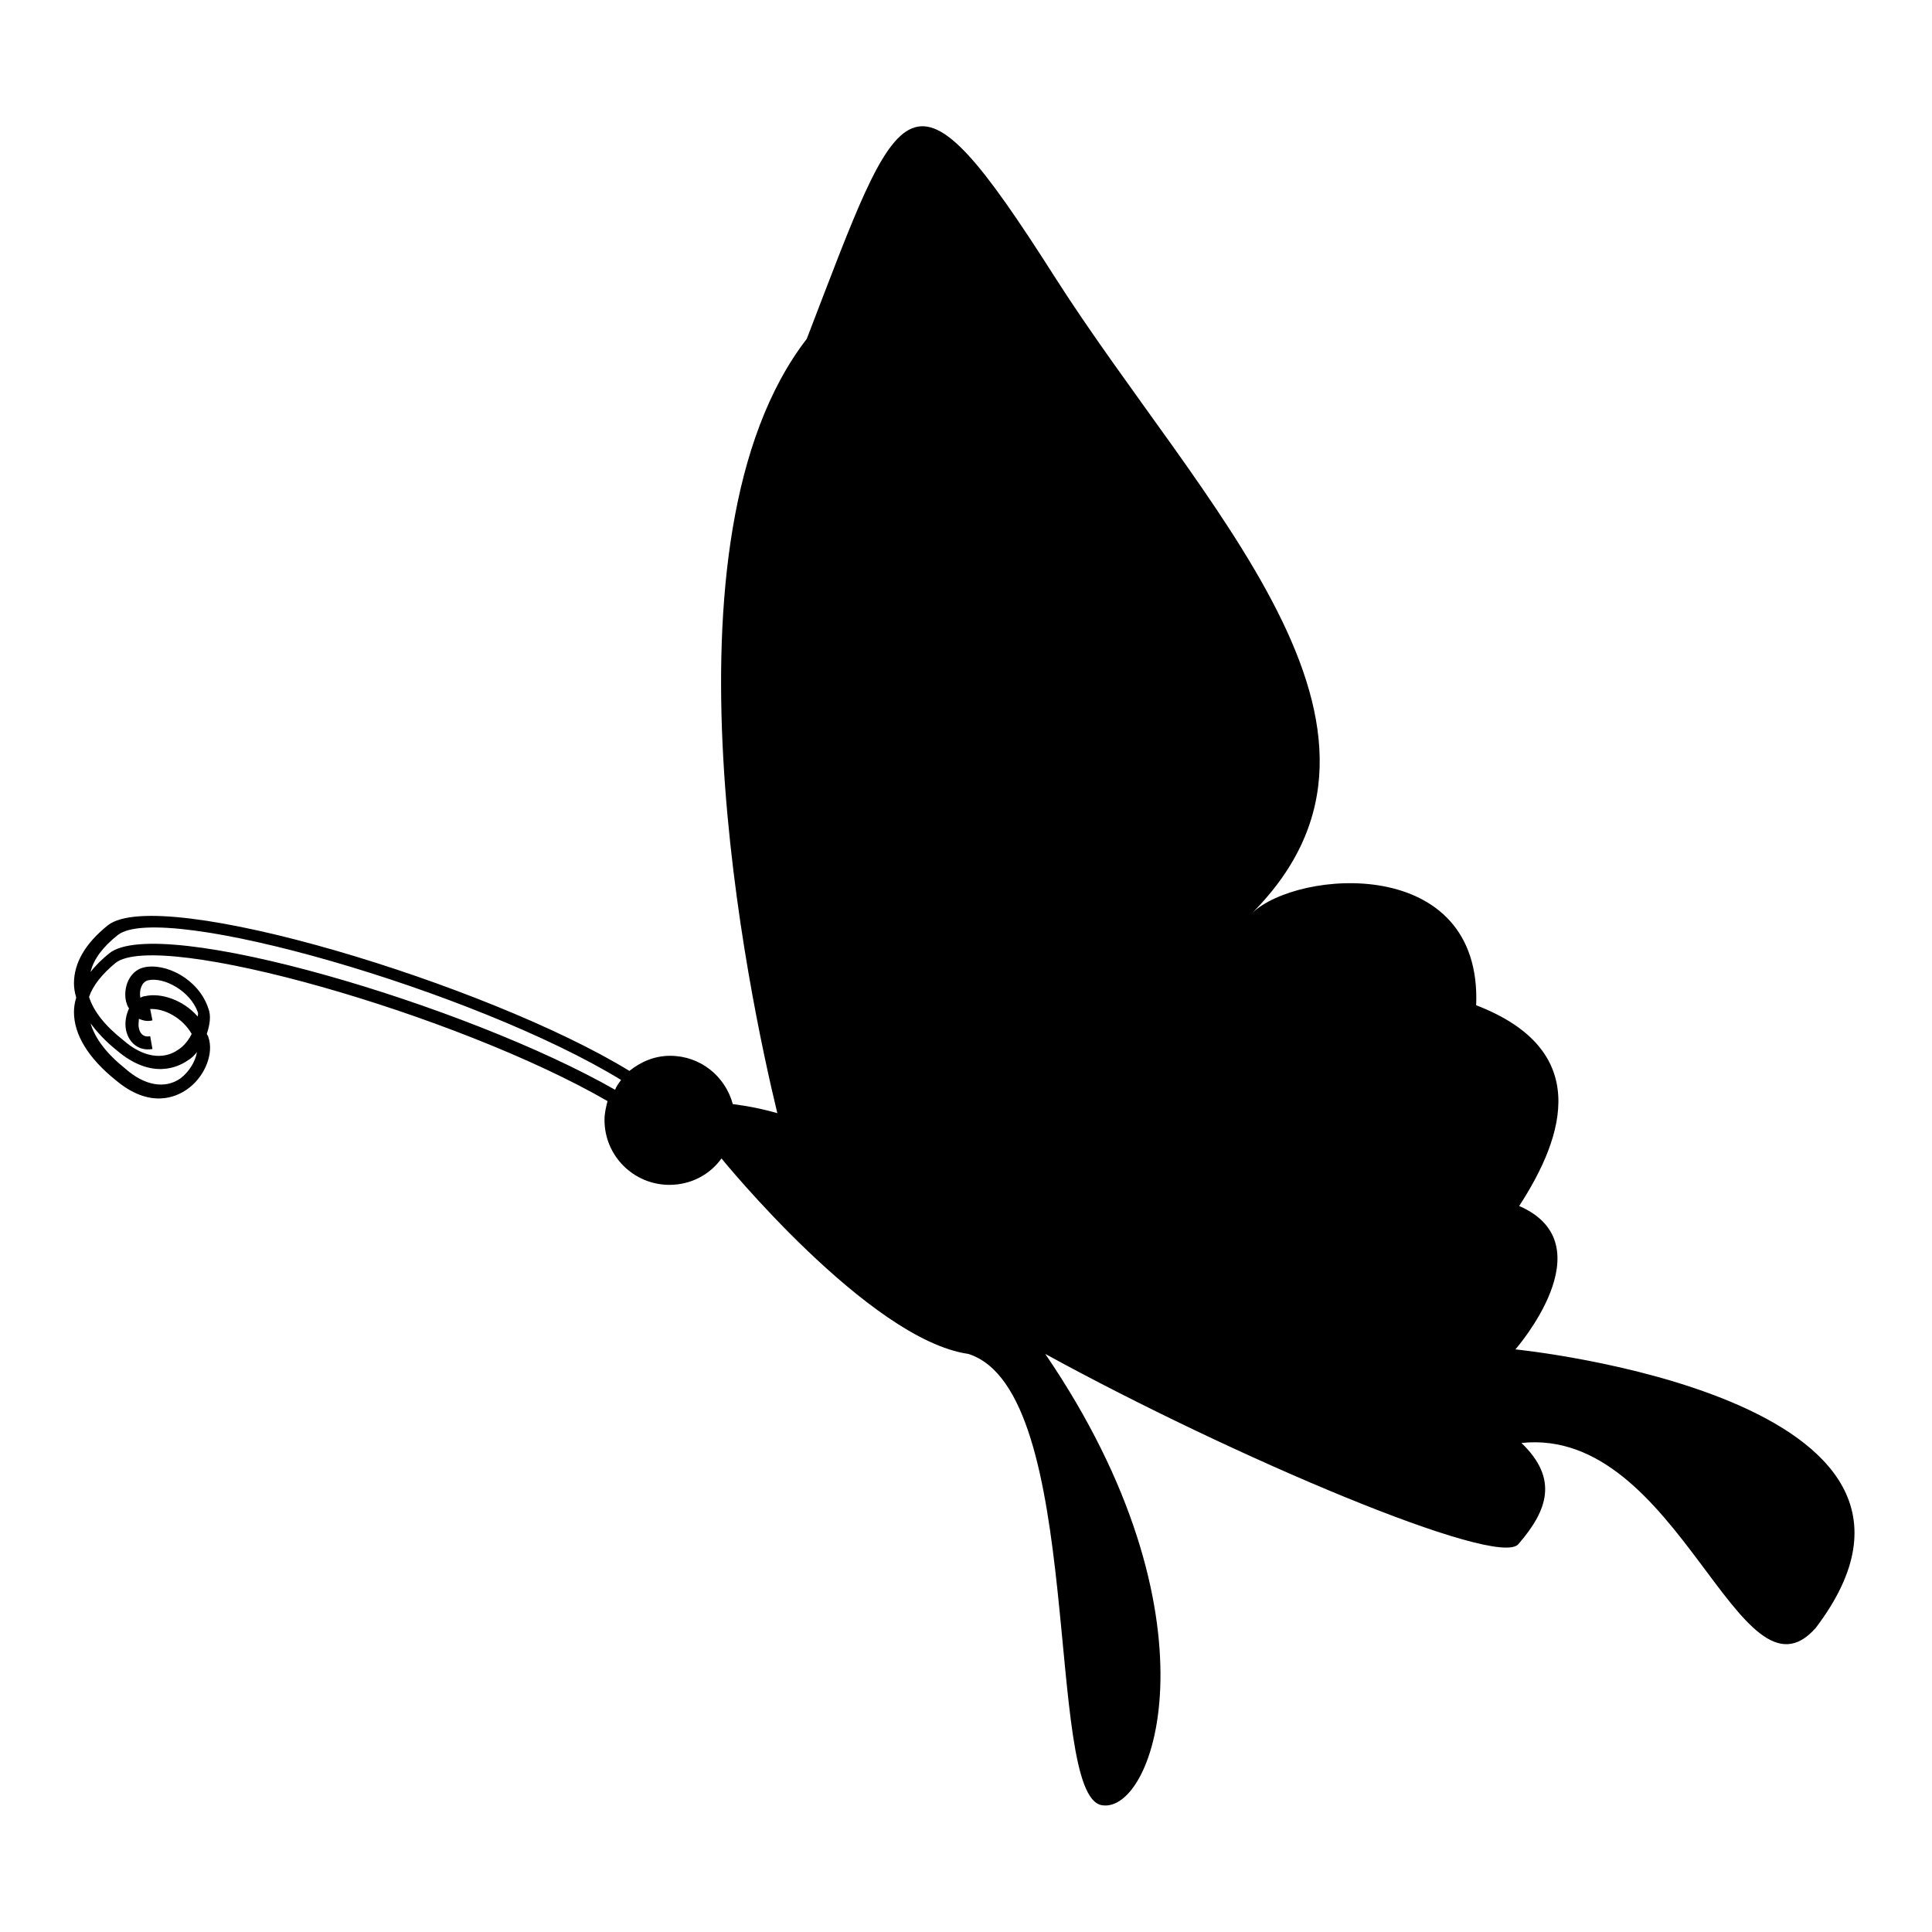 <?xml version="1.0" encoding="utf-8"?>
<!-- Svg Vector Icons : http://www.onlinewebfonts.com/icon -->
<!DOCTYPE svg PUBLIC "-//W3C//DTD SVG 1.1//EN" "http://www.w3.org/Graphics/SVG/1.1/DTD/svg11.dtd">
<svg version="1.1" xmlns="http://www.w3.org/2000/svg" xmlns:xlink="http://www.w3.org/1999/xlink" x="0px" y="0px" viewBox="0 0 256 256" enable-background="new 0 0 256 256" xml:space="preserve">
<g><g><g><path fill="#000000" d="M200.8,178.8c0,0,12.2-13.9,0.5-19c6.1-9.4,9.6-20.7-5.7-26.6c0.8-20-23.7-18-29.7-12.2c24.5-24.6-6.9-54.1-26.2-84.4c-19.3-30.3-20.1-24.7-32.8,8.3c-20.6,26.7-7.6,87.3-3.9,102.6c-3.1-0.9-5.9-1.2-5.9-1.2c-1-3.7-4.3-6.4-8.3-6.4c-2.1,0-3.9,0.8-5.4,2c-18.6-11.4-62.2-24.7-69.1-19.3c-3,2.4-4.5,5-4.5,7.7c0,0.6,0.1,1.2,0.3,1.9c-0.2,0.6-0.3,1.3-0.3,1.9c0,3,1.9,6.1,5.5,9c4.6,3.9,8.1,2.2,9.4,1.3c2.4-1.6,3.7-4.8,2.9-7c0-0.1-0.1-0.2-0.2-0.4c0.4-1.2,0.6-2.4,0.2-3.4c-1.3-3.9-5.7-6.1-8.6-5.4c-1.9,0.5-2.7,2.7-2.3,4.5c0.1,0.3,0.2,0.7,0.4,0.9c-0.4,0.9-0.6,1.9-0.4,2.9c0.4,1.8,1.8,2.8,3.5,2.5l-0.3-1.7c-1,0.2-1.4-0.5-1.5-1.1c-0.1-0.4,0-0.8,0-1.2c0.5,0.2,1.1,0.4,1.8,0.2l-0.3-1.5c1.9-0.1,4.3,1.2,5.5,3.3c-0.4,0.8-1,1.6-1.8,2.1c-2,1.4-4.7,1-7.3-1.3c-2.4-1.9-3.9-3.8-4.5-5.7c0.5-1.5,1.7-3,3.5-4.5c5.7-4.5,45.3,6.8,65.2,18.3c-0.2,0.8-0.4,1.6-0.4,2.5c0,4.8,3.9,8.6,8.6,8.6c2.9,0,5.4-1.4,6.9-3.5v0c0,0,19.5,24,32.7,25.9c15.6,4.9,10,58.5,17.7,59.8c7.1,1.2,16.1-25.2-7.5-59.8c24.8,13.6,60,28.5,62.7,25.2c3.8-4.4,5.4-8.6,0.4-13.4c20.9-2.2,28.9,36,39,24.5C263.8,185.1,200.8,178.8,200.8,178.8z M19.2,132c-0.2,0-0.4,0.1-0.6,0.2c-0.2-1,0.2-2.1,1-2.3c2.1-0.5,5.6,1.4,6.6,4.2c0.1,0.2,0,0.4,0,0.6C24.3,132.5,21.3,131.5,19.2,132z M15.5,139.2c4.6,3.9,8.1,2.2,9.4,1.3c0.5-0.3,0.9-0.7,1.2-1.1c-0.2,1.2-1,2.6-2.2,3.5c-2,1.4-4.7,1-7.3-1.3c-2.5-2-4-4-4.6-6C12.9,136.8,14,138,15.5,139.2z M81.5,144.4c-19.6-11.2-60.4-23.3-67-18.1c-1,0.8-1.9,1.7-2.5,2.5c0.4-1.7,1.6-3.3,3.6-4.9c5.8-4.6,47.4,7.4,66.7,19.2C82,143.5,81.7,143.9,81.5,144.4z"/></g><g></g><g></g><g></g><g></g><g></g><g></g><g></g><g></g><g></g><g></g><g></g><g></g><g></g><g></g><g></g></g></g>
</svg>